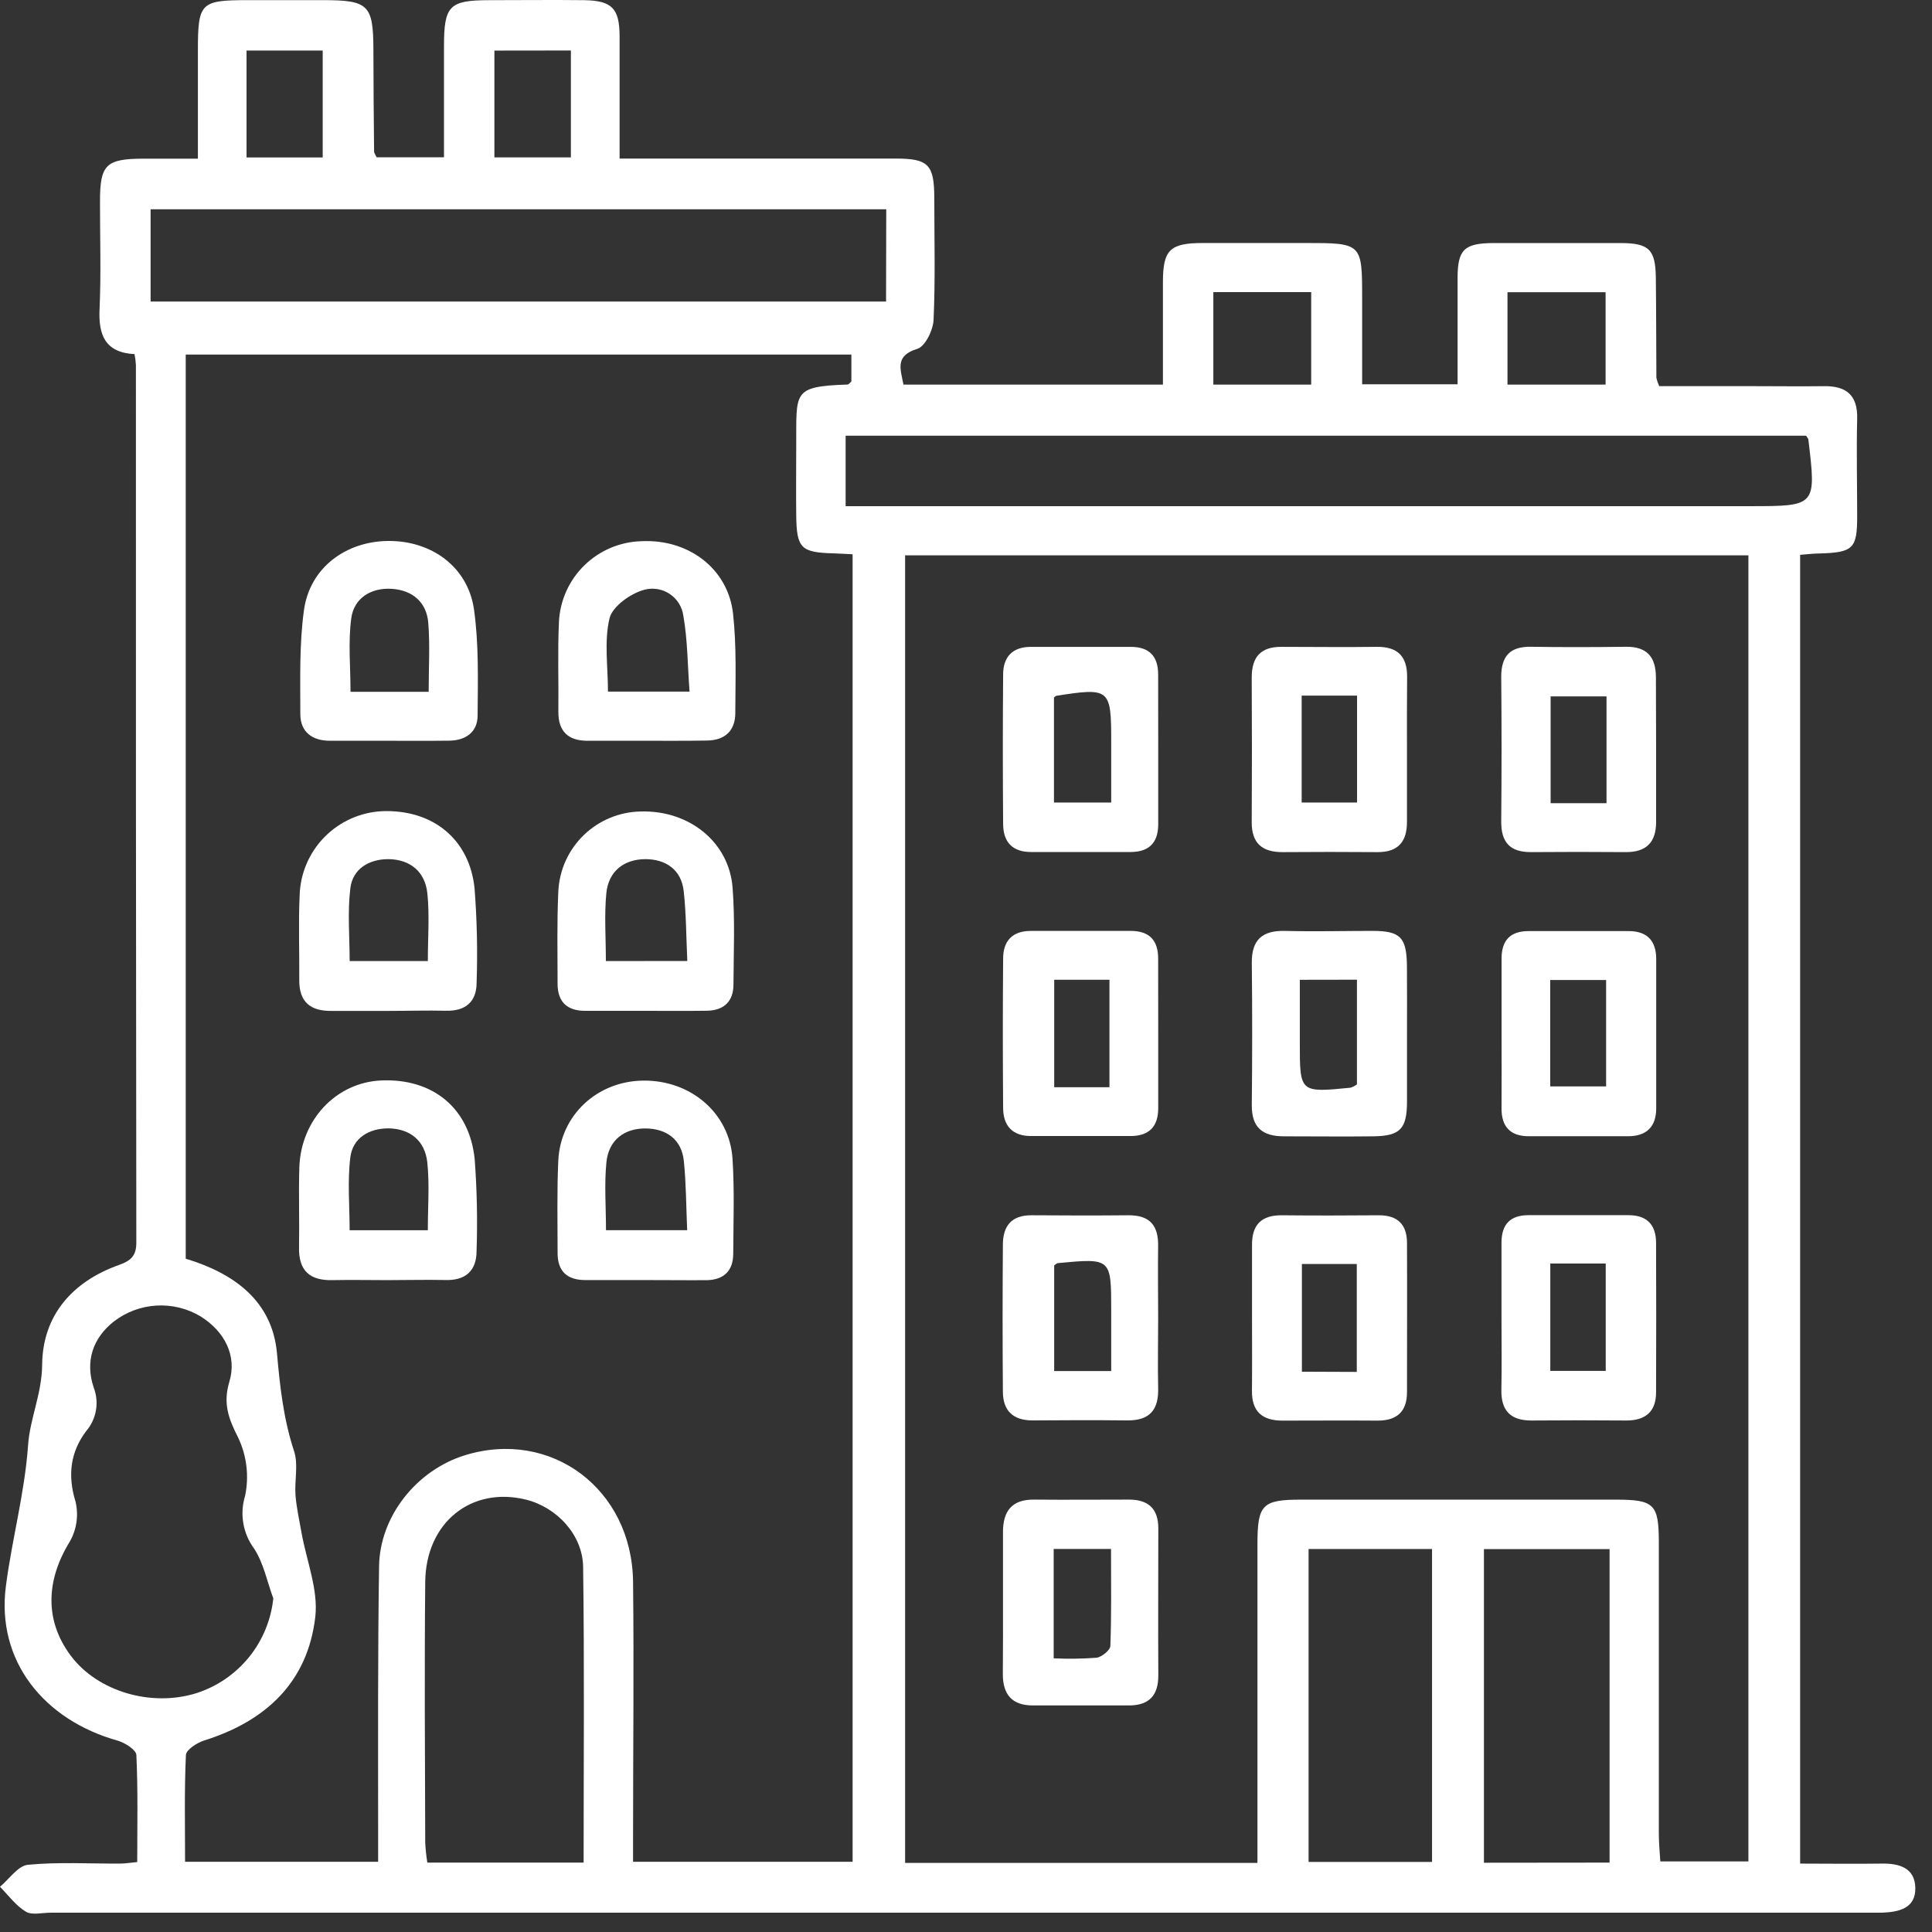 <svg width="100" height="100" viewBox="0 0 100 100" fill="none" xmlns="http://www.w3.org/2000/svg">
<rect x="0" y="0" width="100" height="100" fill="#333333" stroke="none"/>
<path d="M6.963 18.329C5.439 18.252 5.083 17.333 5.155 15.968C5.235 14.123 5.173 12.271 5.176 10.423C5.176 8.511 5.486 8.217 7.449 8.212H10.243C10.243 6.31 10.243 4.481 10.243 2.649C10.243 0.133 10.367 0.009 12.841 0.007H16.715C19.073 0.007 19.319 0.252 19.327 2.558C19.327 4.321 19.347 6.083 19.363 7.845C19.363 7.92 19.427 7.995 19.494 8.14H22.981V2.398C22.981 0.29 23.255 0.012 25.331 0.009C26.966 0.009 28.601 -0.011 30.239 0.009C31.675 0.032 32.062 0.435 32.07 1.864C32.07 3.929 32.07 5.972 32.07 8.207H33.56C37.822 8.207 42.082 8.207 46.342 8.207C48.054 8.207 48.354 8.511 48.359 10.25C48.359 12.356 48.416 14.466 48.321 16.569C48.295 17.098 47.884 17.934 47.476 18.058C46.314 18.412 46.605 19.09 46.763 19.906H60.193C60.193 18.099 60.193 16.35 60.193 14.603C60.193 12.928 60.557 12.58 62.26 12.578C64.023 12.578 65.788 12.578 67.552 12.578C70.504 12.578 70.504 12.578 70.504 15.473V19.89H75.444C75.444 18.001 75.444 16.2 75.444 14.402C75.444 12.913 75.79 12.596 77.27 12.58C79.466 12.58 81.661 12.58 83.856 12.58C85.357 12.58 85.688 12.908 85.706 14.386C85.726 16.105 85.724 17.826 85.734 19.547C85.767 19.698 85.816 19.846 85.879 19.988H90.928C92.09 19.988 93.252 20.004 94.415 19.988C95.577 19.973 96.161 20.463 96.127 21.686C96.086 23.363 96.127 25.04 96.127 26.717C96.127 28.395 95.926 28.599 94.164 28.648C93.867 28.648 93.57 28.689 93.175 28.717V96.459C94.588 96.459 95.985 96.48 97.385 96.459C98.304 96.441 99.113 96.679 99.136 97.711C99.159 98.784 98.284 98.965 97.408 99.001C97.106 99.001 96.804 99.001 96.504 99.001H2.611C2.18 99.001 1.658 99.14 1.34 98.949C0.824 98.64 0.439 98.108 0 97.659C0.478 97.262 0.93 96.57 1.444 96.521C3.022 96.369 4.623 96.467 6.214 96.459C6.472 96.459 6.731 96.415 7.103 96.379C7.103 94.511 7.144 92.674 7.059 90.842C7.059 90.584 6.47 90.202 6.09 90.096C2.27 89.023 -0.199 85.968 0.305 82.098C0.62 79.664 1.278 77.285 1.454 74.793C1.547 73.436 2.169 72.135 2.182 70.633C2.206 68.1 3.732 66.335 6.162 65.473C6.772 65.254 7.059 65.006 7.056 64.312C7.037 49.174 7.03 34.037 7.035 18.899C7.024 18.708 7 18.517 6.963 18.329ZM9.613 65.15C12.134 65.912 14.097 67.349 14.337 70.053C14.492 71.789 14.675 73.456 15.223 75.118C15.45 75.809 15.238 76.635 15.295 77.396C15.347 78.047 15.494 78.686 15.607 79.334C15.866 80.787 16.48 82.281 16.32 83.684C15.933 87.052 13.774 89.082 10.576 90.084C10.202 90.2 9.636 90.566 9.623 90.837C9.538 92.666 9.579 94.504 9.579 96.366H19.572V94.741C19.572 90.181 19.551 85.625 19.621 81.066C19.66 78.465 21.579 76.091 24.063 75.324C28.526 73.947 32.713 77.069 32.767 81.876C32.816 86.262 32.767 90.649 32.767 95.035V96.364H44.131V28.689C43.736 28.671 43.444 28.65 43.15 28.642C41.461 28.596 41.231 28.384 41.213 26.671C41.197 25.469 41.213 24.264 41.213 23.059C41.231 20.282 40.988 20.006 43.865 19.903C43.932 19.903 43.997 19.805 44.067 19.746V18.352H9.613V65.15ZM65.085 96.423V94.909C65.085 89.92 65.085 84.932 65.085 79.943C65.085 77.879 65.325 77.621 67.35 77.621C72.774 77.621 78.198 77.621 83.621 77.621C85.62 77.621 85.858 77.848 85.861 79.824C85.861 84.856 85.861 89.887 85.861 94.916C85.861 95.409 85.912 95.902 85.938 96.348H90.497V28.745H46.848V96.423H65.085ZM93.495 22.553H43.77V26.199H90.559C94.014 26.199 94.014 26.199 93.599 22.741C93.593 22.703 93.557 22.669 93.485 22.553H93.495ZM45.872 10.833H7.795V15.607H45.862L45.872 10.833ZM14.146 82.732C13.825 81.863 13.645 80.906 13.151 80.152C12.866 79.767 12.676 79.32 12.595 78.848C12.513 78.375 12.544 77.891 12.684 77.433C12.902 76.404 12.772 75.332 12.315 74.385C11.816 73.405 11.54 72.628 11.87 71.524C12.284 70.166 11.612 68.9 10.377 68.133C9.692 67.724 8.899 67.53 8.101 67.576C7.304 67.622 6.538 67.906 5.904 68.391C4.812 69.245 4.393 70.455 4.848 71.813C4.994 72.19 5.035 72.6 4.966 72.998C4.897 73.397 4.722 73.769 4.458 74.076C3.642 75.162 3.492 76.362 3.91 77.727C4.077 78.433 3.968 79.175 3.606 79.804C2.368 81.816 2.314 83.896 3.66 85.695C5.042 87.544 7.815 88.373 10.168 87.637C11.236 87.293 12.181 86.647 12.887 85.776C13.593 84.905 14.03 83.847 14.146 82.732ZM30.208 96.408C30.208 91.219 30.252 86.162 30.182 81.102C30.161 79.432 28.803 78.005 27.212 77.618C24.389 76.929 22.046 78.808 22.01 81.868C21.966 86.376 21.995 90.883 22.01 95.391C22.028 95.732 22.064 96.071 22.119 96.408H30.208ZM83.311 96.408V80.18H76.808V96.415L83.311 96.408ZM67.732 80.175V96.372H74.122V80.175H67.732ZM67.867 19.906V15.119H62.802V19.906H67.867ZM83.105 19.906V15.124H78.027V19.906H83.105ZM25.59 2.618V8.147H29.549V2.613L25.59 2.618ZM16.703 8.15V2.615H12.761V8.15H16.703Z" fill="white"/>
<path d="M20.052 66.259C19.107 66.259 18.161 66.24 17.211 66.259C16.036 66.29 15.454 65.771 15.478 64.569C15.504 63.196 15.452 61.821 15.493 60.44C15.568 57.963 17.399 56.03 19.721 55.925C22.384 55.803 24.298 57.341 24.569 59.994C24.688 61.576 24.721 63.163 24.667 64.749C24.667 65.794 24.076 66.297 23.012 66.253C22.03 66.233 21.041 66.259 20.052 66.259ZM22.144 63.678C22.144 62.46 22.237 61.307 22.118 60.174C21.999 59.042 21.224 58.415 20.098 58.404C19.104 58.404 18.257 58.9 18.133 59.903C17.98 61.15 18.097 62.427 18.097 63.678H22.144Z" fill="white"/>
<path d="M20.136 52.324C19.147 52.324 18.158 52.324 17.171 52.324C16.066 52.342 15.477 51.862 15.49 50.716C15.503 49.256 15.441 47.795 15.51 46.33C15.546 45.203 16.004 44.131 16.794 43.327C17.584 42.523 18.648 42.044 19.774 41.987C22.38 41.886 24.299 43.417 24.563 45.979C24.689 47.603 24.724 49.233 24.669 50.861C24.669 51.833 24.113 52.339 23.098 52.316C22.083 52.293 21.123 52.324 20.136 52.324ZM22.145 49.743C22.145 48.523 22.238 47.37 22.12 46.239C22.001 45.109 21.223 44.48 20.097 44.469C19.105 44.469 18.258 44.965 18.134 45.971C17.982 47.217 18.098 48.495 18.098 49.743H22.145Z" fill="white"/>
<path d="M20.052 38.342H17.076C16.152 38.342 15.55 37.88 15.545 36.969C15.545 35.163 15.488 33.357 15.733 31.581C16.033 29.401 17.882 28.016 20.103 28C22.325 27.985 24.202 29.326 24.53 31.517C24.788 33.323 24.734 35.191 24.721 37.031C24.721 37.88 24.125 38.321 23.265 38.337C22.201 38.35 21.126 38.342 20.052 38.342ZM22.188 35.808C22.188 34.536 22.26 33.38 22.167 32.239C22.079 31.148 21.325 30.542 20.271 30.477C19.217 30.413 18.326 30.944 18.182 31.997C18.014 33.238 18.143 34.52 18.143 35.808H22.188Z" fill="white"/>
<path d="M33.366 38.342C32.377 38.342 31.39 38.342 30.401 38.342C29.412 38.342 28.89 37.856 28.901 36.83C28.919 35.281 28.859 33.733 28.931 32.185C28.985 31.081 29.454 30.037 30.245 29.264C31.035 28.49 32.089 28.043 33.196 28.013C35.623 27.889 37.684 29.424 37.943 31.765C38.131 33.462 38.064 35.191 38.059 36.904C38.059 37.826 37.519 38.321 36.587 38.331C35.512 38.349 34.44 38.342 33.366 38.342ZM35.691 35.797C35.587 34.394 35.59 33.114 35.37 31.875C35.34 31.648 35.262 31.43 35.142 31.235C35.021 31.041 34.86 30.874 34.67 30.746C34.479 30.618 34.264 30.532 34.038 30.494C33.812 30.455 33.58 30.465 33.358 30.523C32.653 30.707 31.708 31.378 31.55 31.997C31.264 33.189 31.468 34.497 31.468 35.797H35.691Z" fill="white"/>
<path d="M33.383 52.32C32.35 52.32 31.317 52.32 30.283 52.32C29.346 52.32 28.852 51.853 28.86 50.891C28.86 49.304 28.824 47.715 28.899 46.13C28.953 45.028 29.425 43.986 30.221 43.219C31.016 42.453 32.073 42.017 33.179 42.002C35.666 41.935 37.732 43.578 37.918 45.937C38.047 47.601 37.972 49.291 37.964 50.953C37.964 51.835 37.468 52.3 36.596 52.315C35.532 52.333 34.457 52.318 33.383 52.32ZM35.575 49.74C35.516 48.491 35.519 47.299 35.389 46.128C35.268 45.011 34.46 44.476 33.419 44.469C32.298 44.469 31.495 45.093 31.384 46.231C31.273 47.369 31.36 48.52 31.36 49.745L35.575 49.74Z" fill="white"/>
<path d="M33.393 66.256C32.36 66.256 31.327 66.256 30.294 66.256C29.357 66.256 28.853 65.802 28.861 64.837C28.861 63.25 28.824 61.66 28.897 60.076C29.008 57.715 30.914 55.96 33.287 55.932C35.749 55.901 37.766 57.612 37.916 59.988C38.019 61.614 37.96 63.247 37.952 64.891C37.952 65.771 37.466 66.243 36.593 66.261C35.54 66.271 34.465 66.253 33.393 66.256ZM35.568 63.675C35.514 62.452 35.516 61.263 35.395 60.084C35.279 58.966 34.478 58.422 33.437 58.409C32.319 58.391 31.505 59.008 31.389 60.151C31.273 61.294 31.366 62.442 31.366 63.675H35.568Z" fill="white"/>
<path d="M64.804 68.099C64.804 66.894 64.804 65.692 64.804 64.487C64.785 63.421 65.261 62.892 66.353 62.903C68.029 62.921 69.711 62.915 71.384 62.903C72.35 62.903 72.82 63.39 72.826 64.322C72.838 66.902 72.826 69.482 72.826 72.062C72.826 73.079 72.288 73.536 71.289 73.531C69.654 73.518 68.019 73.531 66.382 73.531C65.323 73.531 64.788 73.053 64.801 71.982C64.814 70.679 64.804 69.389 64.804 68.099ZM70.227 71.01V65.423H67.386V70.999L70.227 71.01Z" fill="white"/>
<path d="M72.824 38.765C72.824 40.012 72.824 41.258 72.824 42.504C72.837 43.554 72.382 44.114 71.287 44.106C69.651 44.093 68.016 44.093 66.38 44.106C65.326 44.106 64.784 43.645 64.789 42.558C64.803 40.066 64.803 37.572 64.789 35.075C64.789 34.015 65.241 33.473 66.339 33.481C67.974 33.481 69.609 33.504 71.246 33.481C72.328 33.463 72.837 33.961 72.832 35.029C72.819 36.273 72.824 37.519 72.824 38.765ZM67.374 36.004V41.539H70.241V36.004H67.374Z" fill="white"/>
<path d="M72.826 53.529C72.826 54.69 72.826 55.851 72.826 57.01C72.826 58.429 72.472 58.793 71.106 58.816C69.556 58.834 68.006 58.816 66.457 58.816C65.343 58.816 64.783 58.357 64.793 57.201C64.817 54.752 64.822 52.298 64.793 49.852C64.778 48.632 65.341 48.154 66.526 48.183C68.029 48.224 69.535 48.183 71.041 48.183C72.498 48.183 72.813 48.526 72.823 50.038C72.833 51.209 72.826 52.36 72.826 53.529ZM67.278 50.714V53.978C67.278 56.558 67.278 56.558 69.899 56.3C70.02 56.263 70.134 56.204 70.235 56.127V50.709L67.278 50.714Z" fill="white"/>
<path d="M51.914 82.914C51.914 81.709 51.914 80.507 51.914 79.302C51.914 78.205 52.379 77.606 53.533 77.619C55.168 77.635 56.803 77.619 58.441 77.619C59.438 77.619 59.957 78.091 59.954 79.116C59.954 81.652 59.939 84.189 59.954 86.725C59.954 87.739 59.494 88.253 58.49 88.273C56.811 88.273 55.132 88.273 53.456 88.273C52.371 88.273 51.906 87.693 51.906 86.653C51.919 85.407 51.914 84.16 51.914 82.914ZM54.538 80.174V85.835C55.278 85.869 56.018 85.859 56.757 85.804C57.015 85.773 57.464 85.417 57.472 85.195C57.534 83.544 57.506 81.89 57.506 80.174H54.538Z" fill="white"/>
<path d="M59.946 68.238C59.946 69.441 59.92 70.646 59.946 71.851C59.977 72.976 59.502 73.533 58.35 73.52C56.715 73.502 55.08 73.507 53.443 73.52C52.433 73.52 51.914 73.02 51.909 72.034C51.89 69.498 51.89 66.963 51.909 64.427C51.909 63.462 52.35 62.895 53.394 62.902C55.073 62.915 56.751 62.918 58.428 62.902C59.533 62.902 59.964 63.449 59.944 64.507C59.926 65.746 59.946 66.992 59.946 68.238ZM57.516 70.966V67.841C57.516 65.119 57.516 65.119 54.768 65.377C54.693 65.377 54.623 65.462 54.564 65.498V70.966H57.516Z" fill="white"/>
<path d="M77.717 68.201C77.717 66.911 77.717 65.621 77.717 64.331C77.717 63.382 78.156 62.894 79.122 62.897C80.843 62.897 82.565 62.897 84.287 62.897C85.253 62.897 85.713 63.397 85.718 64.329C85.728 66.909 85.728 69.489 85.718 72.069C85.718 73.083 85.15 73.53 84.168 73.525C82.534 73.511 80.898 73.511 79.261 73.525C78.179 73.525 77.693 73.008 77.711 71.943C77.737 70.681 77.717 69.448 77.717 68.201ZM80.243 65.399V70.957H83.112V65.399H80.243Z" fill="white"/>
<path d="M59.949 38.793C59.949 40.083 59.949 41.373 59.949 42.663C59.949 43.62 59.474 44.095 58.528 44.1C56.808 44.1 55.088 44.1 53.363 44.1C52.402 44.1 51.929 43.584 51.922 42.658C51.901 40.078 51.901 37.497 51.922 34.917C51.922 34.011 52.394 33.48 53.365 33.482C55.086 33.482 56.806 33.482 58.531 33.482C59.484 33.482 59.949 33.968 59.946 34.92C59.949 36.215 59.949 37.502 59.949 38.793ZM54.553 36.104V41.538H57.516V38.356C57.516 35.647 57.438 35.583 54.675 36.014C54.649 36.016 54.615 36.057 54.553 36.104Z" fill="white"/>
<path d="M85.72 38.806C85.72 40.052 85.72 41.298 85.72 42.544C85.72 43.608 85.204 44.116 84.134 44.105C82.502 44.092 80.866 44.092 79.227 44.105C78.135 44.105 77.693 43.574 77.703 42.508C77.726 40.016 77.726 37.522 77.703 35.026C77.703 33.942 78.181 33.454 79.253 33.477C80.885 33.503 82.52 33.498 84.16 33.477C85.26 33.465 85.71 34.019 85.71 35.067C85.715 36.316 85.72 37.559 85.72 38.806ZM83.153 41.574V36.045H80.26V41.574H83.153Z" fill="white"/>
<path d="M77.721 53.491C77.721 52.2 77.721 50.91 77.721 49.62C77.721 48.668 78.171 48.191 79.134 48.193C80.856 48.193 82.578 48.193 84.3 48.193C85.268 48.193 85.723 48.709 85.725 49.631C85.725 52.211 85.725 54.791 85.725 57.371C85.725 58.303 85.237 58.806 84.289 58.811C82.567 58.811 80.846 58.811 79.124 58.811C78.171 58.811 77.711 58.313 77.719 57.361C77.729 56.066 77.721 54.778 77.721 53.491ZM80.24 56.231H83.132V50.725H80.24V56.231Z" fill="white"/>
<path d="M59.949 53.623C59.949 54.869 59.949 56.115 59.949 57.362C59.949 58.321 59.468 58.796 58.528 58.801C56.808 58.801 55.088 58.801 53.363 58.801C52.405 58.801 51.929 58.27 51.922 57.359C51.901 54.779 51.901 52.199 51.922 49.618C51.922 48.71 52.392 48.181 53.363 48.184C55.086 48.184 56.806 48.184 58.528 48.184C59.481 48.184 59.949 48.663 59.946 49.618C59.949 50.96 59.949 52.291 59.949 53.623ZM57.425 56.275V50.712H54.566V56.275H57.425Z" fill="white"/>
</svg>
